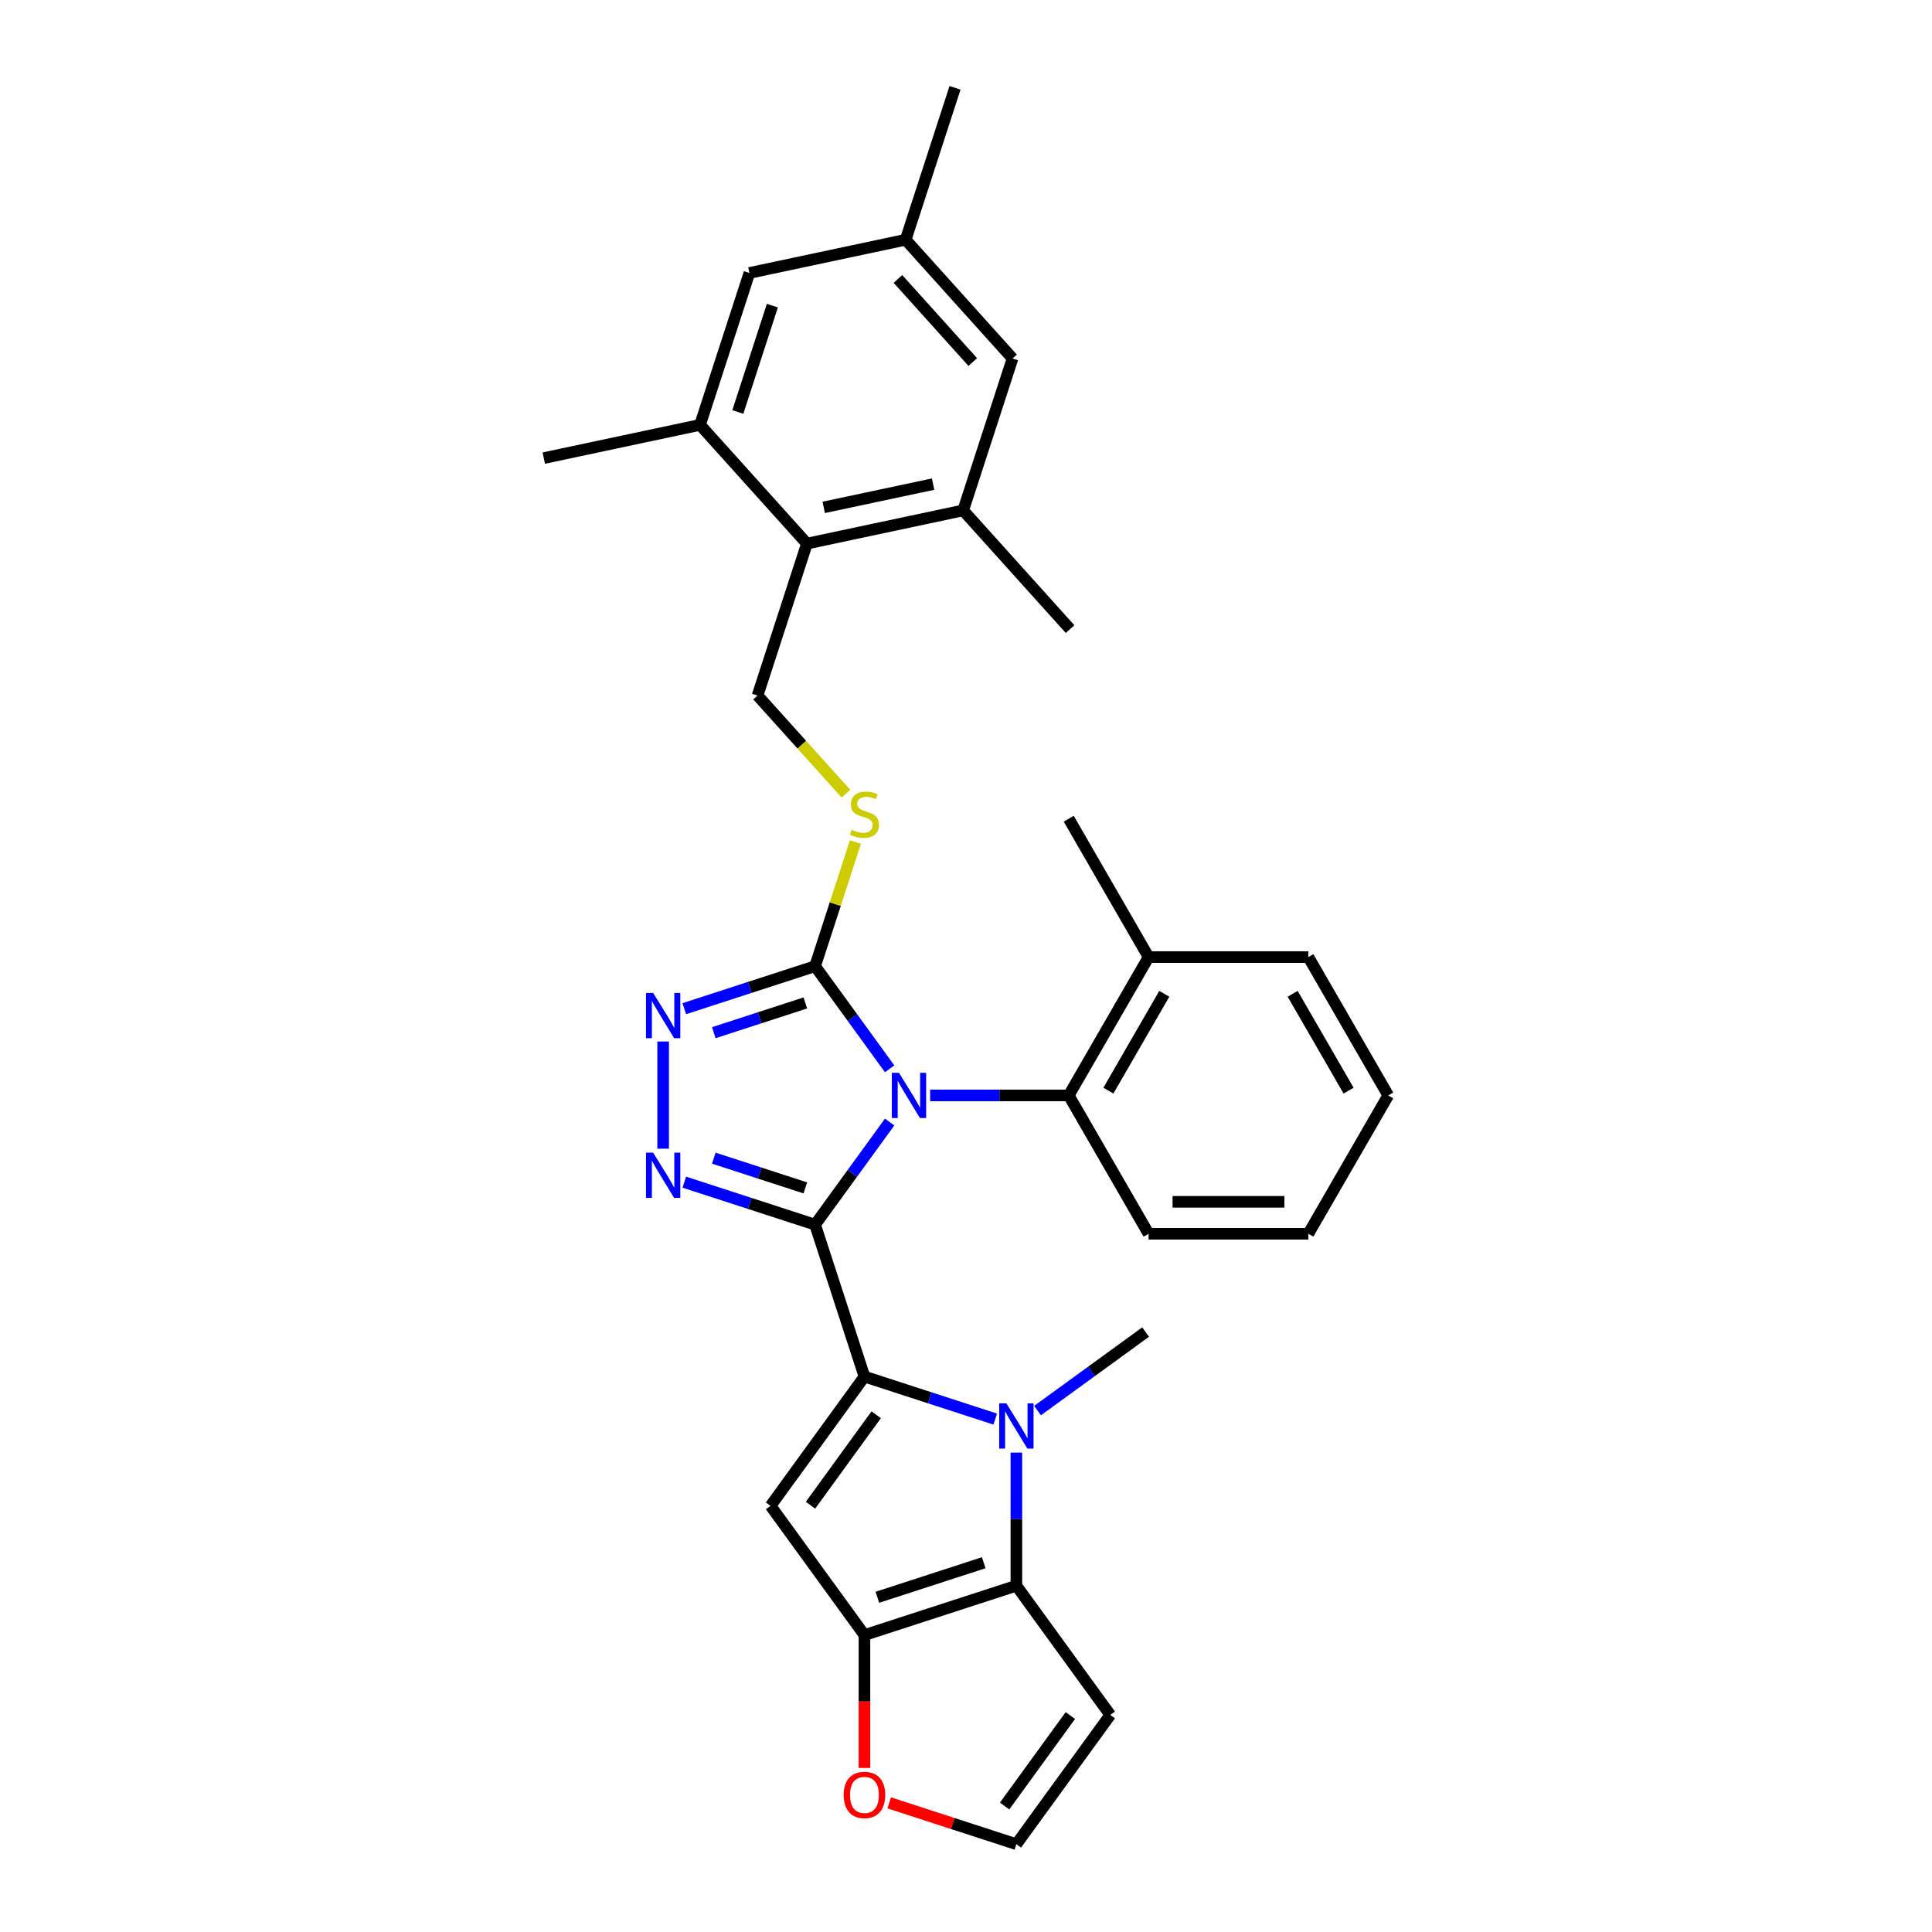 <?xml version='1.0' encoding='iso-8859-1'?>
<svg version='1.1' baseProfile='full'
              xmlns='http://www.w3.org/2000/svg'
                      xmlns:rdkit='http://www.rdkit.org/xml'
                      xmlns:xlink='http://www.w3.org/1999/xlink'
                  xml:space='preserve'
width='1000px' height='1000px' viewBox='0 0 1000 1000'>
<!-- END OF HEADER -->
<rect style='opacity:1.0;fill:#FFFFFF;stroke:none' width='1000' height='1000' x='0' y='0'> </rect>
<path class='bond-0' d='M 421.887,633.882 L 441.183,607.323' style='fill:none;fill-rule:evenodd;stroke:#000000;stroke-width:6px;stroke-linecap:butt;stroke-linejoin:miter;stroke-opacity:1' />
<path class='bond-0' d='M 441.183,607.323 L 460.479,580.764' style='fill:none;fill-rule:evenodd;stroke:#0000FF;stroke-width:6px;stroke-linecap:butt;stroke-linejoin:miter;stroke-opacity:1' />
<path class='bond-1' d='M 421.887,633.882 L 447.438,712.521' style='fill:none;fill-rule:evenodd;stroke:#000000;stroke-width:6px;stroke-linecap:butt;stroke-linejoin:miter;stroke-opacity:1' />
<path class='bond-3' d='M 421.887,633.882 L 388.041,622.885' style='fill:none;fill-rule:evenodd;stroke:#000000;stroke-width:6px;stroke-linecap:butt;stroke-linejoin:miter;stroke-opacity:1' />
<path class='bond-3' d='M 388.041,622.885 L 354.196,611.888' style='fill:none;fill-rule:evenodd;stroke:#0000FF;stroke-width:6px;stroke-linecap:butt;stroke-linejoin:miter;stroke-opacity:1' />
<path class='bond-3' d='M 416.843,614.856 L 393.151,607.158' style='fill:none;fill-rule:evenodd;stroke:#000000;stroke-width:6px;stroke-linecap:butt;stroke-linejoin:miter;stroke-opacity:1' />
<path class='bond-3' d='M 393.151,607.158 L 369.46,599.46' style='fill:none;fill-rule:evenodd;stroke:#0000FF;stroke-width:6px;stroke-linecap:butt;stroke-linejoin:miter;stroke-opacity:1' />
<path class='bond-4' d='M 460.479,553.213 L 441.183,526.654' style='fill:none;fill-rule:evenodd;stroke:#0000FF;stroke-width:6px;stroke-linecap:butt;stroke-linejoin:miter;stroke-opacity:1' />
<path class='bond-4' d='M 441.183,526.654 L 421.887,500.095' style='fill:none;fill-rule:evenodd;stroke:#000000;stroke-width:6px;stroke-linecap:butt;stroke-linejoin:miter;stroke-opacity:1' />
<path class='bond-9' d='M 481.435,566.988 L 517.304,566.988' style='fill:none;fill-rule:evenodd;stroke:#0000FF;stroke-width:6px;stroke-linecap:butt;stroke-linejoin:miter;stroke-opacity:1' />
<path class='bond-9' d='M 517.304,566.988 L 553.173,566.988' style='fill:none;fill-rule:evenodd;stroke:#000000;stroke-width:6px;stroke-linecap:butt;stroke-linejoin:miter;stroke-opacity:1' />
<path class='bond-2' d='M 447.438,712.521 L 481.283,723.518' style='fill:none;fill-rule:evenodd;stroke:#000000;stroke-width:6px;stroke-linecap:butt;stroke-linejoin:miter;stroke-opacity:1' />
<path class='bond-2' d='M 481.283,723.518 L 515.129,734.515' style='fill:none;fill-rule:evenodd;stroke:#0000FF;stroke-width:6px;stroke-linecap:butt;stroke-linejoin:miter;stroke-opacity:1' />
<path class='bond-5' d='M 447.438,712.521 L 398.837,779.415' style='fill:none;fill-rule:evenodd;stroke:#000000;stroke-width:6px;stroke-linecap:butt;stroke-linejoin:miter;stroke-opacity:1' />
<path class='bond-5' d='M 453.526,732.275 L 419.506,779.101' style='fill:none;fill-rule:evenodd;stroke:#000000;stroke-width:6px;stroke-linecap:butt;stroke-linejoin:miter;stroke-opacity:1' />
<path class='bond-6' d='M 526.076,751.848 L 526.076,786.303' style='fill:none;fill-rule:evenodd;stroke:#0000FF;stroke-width:6px;stroke-linecap:butt;stroke-linejoin:miter;stroke-opacity:1' />
<path class='bond-6' d='M 526.076,786.303 L 526.076,820.758' style='fill:none;fill-rule:evenodd;stroke:#000000;stroke-width:6px;stroke-linecap:butt;stroke-linejoin:miter;stroke-opacity:1' />
<path class='bond-22' d='M 537.024,730.118 L 564.997,709.795' style='fill:none;fill-rule:evenodd;stroke:#0000FF;stroke-width:6px;stroke-linecap:butt;stroke-linejoin:miter;stroke-opacity:1' />
<path class='bond-22' d='M 564.997,709.795 L 592.97,689.471' style='fill:none;fill-rule:evenodd;stroke:#000000;stroke-width:6px;stroke-linecap:butt;stroke-linejoin:miter;stroke-opacity:1' />
<path class='bond-7' d='M 343.248,594.556 L 343.248,539.077' style='fill:none;fill-rule:evenodd;stroke:#0000FF;stroke-width:6px;stroke-linecap:butt;stroke-linejoin:miter;stroke-opacity:1' />
<path class='bond-11' d='M 421.887,500.095 L 432.328,467.961' style='fill:none;fill-rule:evenodd;stroke:#000000;stroke-width:6px;stroke-linecap:butt;stroke-linejoin:miter;stroke-opacity:1' />
<path class='bond-11' d='M 432.328,467.961 L 442.768,435.827' style='fill:none;fill-rule:evenodd;stroke:#CCCC00;stroke-width:6px;stroke-linecap:butt;stroke-linejoin:miter;stroke-opacity:1' />
<path class='bond-31' d='M 421.887,500.095 L 388.041,511.092' style='fill:none;fill-rule:evenodd;stroke:#000000;stroke-width:6px;stroke-linecap:butt;stroke-linejoin:miter;stroke-opacity:1' />
<path class='bond-31' d='M 388.041,511.092 L 354.196,522.089' style='fill:none;fill-rule:evenodd;stroke:#0000FF;stroke-width:6px;stroke-linecap:butt;stroke-linejoin:miter;stroke-opacity:1' />
<path class='bond-31' d='M 416.843,519.121 L 393.151,526.819' style='fill:none;fill-rule:evenodd;stroke:#000000;stroke-width:6px;stroke-linecap:butt;stroke-linejoin:miter;stroke-opacity:1' />
<path class='bond-31' d='M 393.151,526.819 L 369.46,534.517' style='fill:none;fill-rule:evenodd;stroke:#0000FF;stroke-width:6px;stroke-linecap:butt;stroke-linejoin:miter;stroke-opacity:1' />
<path class='bond-8' d='M 398.837,779.415 L 447.438,846.309' style='fill:none;fill-rule:evenodd;stroke:#000000;stroke-width:6px;stroke-linecap:butt;stroke-linejoin:miter;stroke-opacity:1' />
<path class='bond-12' d='M 526.076,820.758 L 574.678,887.652' style='fill:none;fill-rule:evenodd;stroke:#000000;stroke-width:6px;stroke-linecap:butt;stroke-linejoin:miter;stroke-opacity:1' />
<path class='bond-32' d='M 526.076,820.758 L 447.438,846.309' style='fill:none;fill-rule:evenodd;stroke:#000000;stroke-width:6px;stroke-linecap:butt;stroke-linejoin:miter;stroke-opacity:1' />
<path class='bond-32' d='M 509.17,808.863 L 454.123,826.748' style='fill:none;fill-rule:evenodd;stroke:#000000;stroke-width:6px;stroke-linecap:butt;stroke-linejoin:miter;stroke-opacity:1' />
<path class='bond-15' d='M 447.438,846.309 L 447.438,880.698' style='fill:none;fill-rule:evenodd;stroke:#000000;stroke-width:6px;stroke-linecap:butt;stroke-linejoin:miter;stroke-opacity:1' />
<path class='bond-15' d='M 447.438,880.698 L 447.438,915.087' style='fill:none;fill-rule:evenodd;stroke:#FF0000;stroke-width:6px;stroke-linecap:butt;stroke-linejoin:miter;stroke-opacity:1' />
<path class='bond-20' d='M 553.173,566.988 L 594.516,495.381' style='fill:none;fill-rule:evenodd;stroke:#000000;stroke-width:6px;stroke-linecap:butt;stroke-linejoin:miter;stroke-opacity:1' />
<path class='bond-20' d='M 573.696,564.516 L 602.636,514.39' style='fill:none;fill-rule:evenodd;stroke:#000000;stroke-width:6px;stroke-linecap:butt;stroke-linejoin:miter;stroke-opacity:1' />
<path class='bond-23' d='M 553.173,566.988 L 594.516,638.596' style='fill:none;fill-rule:evenodd;stroke:#000000;stroke-width:6px;stroke-linecap:butt;stroke-linejoin:miter;stroke-opacity:1' />
<path class='bond-10' d='M 417.662,281.37 L 392.11,360.009' style='fill:none;fill-rule:evenodd;stroke:#000000;stroke-width:6px;stroke-linecap:butt;stroke-linejoin:miter;stroke-opacity:1' />
<path class='bond-13' d='M 417.662,281.37 L 498.54,264.179' style='fill:none;fill-rule:evenodd;stroke:#000000;stroke-width:6px;stroke-linecap:butt;stroke-linejoin:miter;stroke-opacity:1' />
<path class='bond-13' d='M 426.355,262.616 L 482.97,250.582' style='fill:none;fill-rule:evenodd;stroke:#000000;stroke-width:6px;stroke-linecap:butt;stroke-linejoin:miter;stroke-opacity:1' />
<path class='bond-14' d='M 417.662,281.37 L 362.334,219.923' style='fill:none;fill-rule:evenodd;stroke:#000000;stroke-width:6px;stroke-linecap:butt;stroke-linejoin:miter;stroke-opacity:1' />
<path class='bond-16' d='M 437.863,410.822 L 414.987,385.415' style='fill:none;fill-rule:evenodd;stroke:#CCCC00;stroke-width:6px;stroke-linecap:butt;stroke-linejoin:miter;stroke-opacity:1' />
<path class='bond-16' d='M 414.987,385.415 L 392.11,360.009' style='fill:none;fill-rule:evenodd;stroke:#000000;stroke-width:6px;stroke-linecap:butt;stroke-linejoin:miter;stroke-opacity:1' />
<path class='bond-33' d='M 574.678,887.652 L 526.076,954.545' style='fill:none;fill-rule:evenodd;stroke:#000000;stroke-width:6px;stroke-linecap:butt;stroke-linejoin:miter;stroke-opacity:1' />
<path class='bond-33' d='M 554.009,887.965 L 519.988,934.791' style='fill:none;fill-rule:evenodd;stroke:#000000;stroke-width:6px;stroke-linecap:butt;stroke-linejoin:miter;stroke-opacity:1' />
<path class='bond-18' d='M 498.54,264.179 L 524.091,185.54' style='fill:none;fill-rule:evenodd;stroke:#000000;stroke-width:6px;stroke-linecap:butt;stroke-linejoin:miter;stroke-opacity:1' />
<path class='bond-24' d='M 498.54,264.179 L 553.868,325.626' style='fill:none;fill-rule:evenodd;stroke:#000000;stroke-width:6px;stroke-linecap:butt;stroke-linejoin:miter;stroke-opacity:1' />
<path class='bond-19' d='M 362.334,219.923 L 387.886,141.284' style='fill:none;fill-rule:evenodd;stroke:#000000;stroke-width:6px;stroke-linecap:butt;stroke-linejoin:miter;stroke-opacity:1' />
<path class='bond-19' d='M 381.895,213.237 L 399.781,158.19' style='fill:none;fill-rule:evenodd;stroke:#000000;stroke-width:6px;stroke-linecap:butt;stroke-linejoin:miter;stroke-opacity:1' />
<path class='bond-25' d='M 362.334,219.923 L 281.456,237.114' style='fill:none;fill-rule:evenodd;stroke:#000000;stroke-width:6px;stroke-linecap:butt;stroke-linejoin:miter;stroke-opacity:1' />
<path class='bond-17' d='M 460.254,933.158 L 493.165,943.852' style='fill:none;fill-rule:evenodd;stroke:#FF0000;stroke-width:6px;stroke-linecap:butt;stroke-linejoin:miter;stroke-opacity:1' />
<path class='bond-17' d='M 493.165,943.852 L 526.076,954.545' style='fill:none;fill-rule:evenodd;stroke:#000000;stroke-width:6px;stroke-linecap:butt;stroke-linejoin:miter;stroke-opacity:1' />
<path class='bond-35' d='M 524.091,185.54 L 468.764,124.093' style='fill:none;fill-rule:evenodd;stroke:#000000;stroke-width:6px;stroke-linecap:butt;stroke-linejoin:miter;stroke-opacity:1' />
<path class='bond-35' d='M 503.503,187.389 L 464.774,144.376' style='fill:none;fill-rule:evenodd;stroke:#000000;stroke-width:6px;stroke-linecap:butt;stroke-linejoin:miter;stroke-opacity:1' />
<path class='bond-21' d='M 387.886,141.284 L 468.764,124.093' style='fill:none;fill-rule:evenodd;stroke:#000000;stroke-width:6px;stroke-linecap:butt;stroke-linejoin:miter;stroke-opacity:1' />
<path class='bond-26' d='M 594.516,495.381 L 553.173,423.773' style='fill:none;fill-rule:evenodd;stroke:#000000;stroke-width:6px;stroke-linecap:butt;stroke-linejoin:miter;stroke-opacity:1' />
<path class='bond-27' d='M 594.516,495.381 L 677.202,495.381' style='fill:none;fill-rule:evenodd;stroke:#000000;stroke-width:6px;stroke-linecap:butt;stroke-linejoin:miter;stroke-opacity:1' />
<path class='bond-28' d='M 468.764,124.093 L 494.315,45.455' style='fill:none;fill-rule:evenodd;stroke:#000000;stroke-width:6px;stroke-linecap:butt;stroke-linejoin:miter;stroke-opacity:1' />
<path class='bond-29' d='M 594.516,638.596 L 677.202,638.596' style='fill:none;fill-rule:evenodd;stroke:#000000;stroke-width:6px;stroke-linecap:butt;stroke-linejoin:miter;stroke-opacity:1' />
<path class='bond-29' d='M 606.919,622.059 L 664.799,622.059' style='fill:none;fill-rule:evenodd;stroke:#000000;stroke-width:6px;stroke-linecap:butt;stroke-linejoin:miter;stroke-opacity:1' />
<path class='bond-34' d='M 677.202,495.381 L 718.544,566.988' style='fill:none;fill-rule:evenodd;stroke:#000000;stroke-width:6px;stroke-linecap:butt;stroke-linejoin:miter;stroke-opacity:1' />
<path class='bond-34' d='M 669.081,514.39 L 698.021,564.516' style='fill:none;fill-rule:evenodd;stroke:#000000;stroke-width:6px;stroke-linecap:butt;stroke-linejoin:miter;stroke-opacity:1' />
<path class='bond-30' d='M 677.202,638.596 L 718.544,566.988' style='fill:none;fill-rule:evenodd;stroke:#000000;stroke-width:6px;stroke-linecap:butt;stroke-linejoin:miter;stroke-opacity:1' />
<path  class='atom-1' d='M 465.312 555.28
L 472.985 567.683
Q 473.746 568.907, 474.969 571.123
Q 476.193 573.339, 476.259 573.471
L 476.259 555.28
L 479.368 555.28
L 479.368 578.697
L 476.16 578.697
L 467.925 565.136
Q 466.966 563.549, 465.94 561.73
Q 464.948 559.911, 464.65 559.348
L 464.65 578.697
L 461.607 578.697
L 461.607 555.28
L 465.312 555.28
' fill='#0000FF'/>
<path  class='atom-3' d='M 520.9 726.364
L 528.573 738.767
Q 529.334 739.99, 530.558 742.206
Q 531.782 744.422, 531.848 744.555
L 531.848 726.364
L 534.957 726.364
L 534.957 749.78
L 531.749 749.78
L 523.513 736.22
Q 522.554 734.632, 521.529 732.813
Q 520.536 730.994, 520.239 730.432
L 520.239 749.78
L 517.196 749.78
L 517.196 726.364
L 520.9 726.364
' fill='#0000FF'/>
<path  class='atom-4' d='M 338.072 596.623
L 345.745 609.026
Q 346.506 610.249, 347.73 612.465
Q 348.953 614.681, 349.02 614.814
L 349.02 596.623
L 352.129 596.623
L 352.129 620.039
L 348.92 620.039
L 340.685 606.479
Q 339.726 604.891, 338.7 603.072
Q 337.708 601.253, 337.41 600.691
L 337.41 620.039
L 334.368 620.039
L 334.368 596.623
L 338.072 596.623
' fill='#0000FF'/>
<path  class='atom-8' d='M 338.072 513.937
L 345.745 526.34
Q 346.506 527.564, 347.73 529.78
Q 348.953 531.996, 349.02 532.128
L 349.02 513.937
L 352.129 513.937
L 352.129 537.354
L 348.92 537.354
L 340.685 523.794
Q 339.726 522.206, 338.7 520.387
Q 337.708 518.568, 337.41 518.006
L 337.41 537.354
L 334.368 537.354
L 334.368 513.937
L 338.072 513.937
' fill='#0000FF'/>
<path  class='atom-12' d='M 440.823 429.493
Q 441.088 429.592, 442.179 430.055
Q 443.27 430.518, 444.461 430.816
Q 445.685 431.081, 446.876 431.081
Q 449.092 431.081, 450.381 430.022
Q 451.671 428.931, 451.671 427.046
Q 451.671 425.756, 451.01 424.962
Q 450.381 424.168, 449.389 423.738
Q 448.397 423.308, 446.743 422.812
Q 444.66 422.184, 443.403 421.588
Q 442.179 420.993, 441.286 419.736
Q 440.426 418.479, 440.426 416.363
Q 440.426 413.419, 442.411 411.6
Q 444.428 409.781, 448.397 409.781
Q 451.109 409.781, 454.185 411.071
L 453.424 413.617
Q 450.613 412.46, 448.496 412.46
Q 446.214 412.46, 444.957 413.419
Q 443.7 414.345, 443.734 415.966
Q 443.734 417.222, 444.362 417.983
Q 445.023 418.744, 445.949 419.174
Q 446.909 419.604, 448.496 420.1
Q 450.613 420.761, 451.87 421.423
Q 453.127 422.084, 454.02 423.44
Q 454.946 424.763, 454.946 427.046
Q 454.946 430.287, 452.763 432.04
Q 450.613 433.76, 447.008 433.76
Q 444.924 433.76, 443.337 433.297
Q 441.782 432.867, 439.93 432.106
L 440.823 429.493
' fill='#CCCC00'/>
<path  class='atom-16' d='M 436.689 929.06
Q 436.689 923.438, 439.467 920.296
Q 442.245 917.154, 447.438 917.154
Q 452.63 917.154, 455.409 920.296
Q 458.187 923.438, 458.187 929.06
Q 458.187 934.749, 455.376 937.99
Q 452.564 941.199, 447.438 941.199
Q 442.278 941.199, 439.467 937.99
Q 436.689 934.782, 436.689 929.06
M 447.438 938.553
Q 451.01 938.553, 452.928 936.171
Q 454.88 933.757, 454.88 929.06
Q 454.88 924.463, 452.928 922.148
Q 451.01 919.8, 447.438 919.8
Q 443.866 919.8, 441.914 922.115
Q 439.996 924.43, 439.996 929.06
Q 439.996 933.79, 441.914 936.171
Q 443.866 938.553, 447.438 938.553
' fill='#FF0000'/>
</svg>

